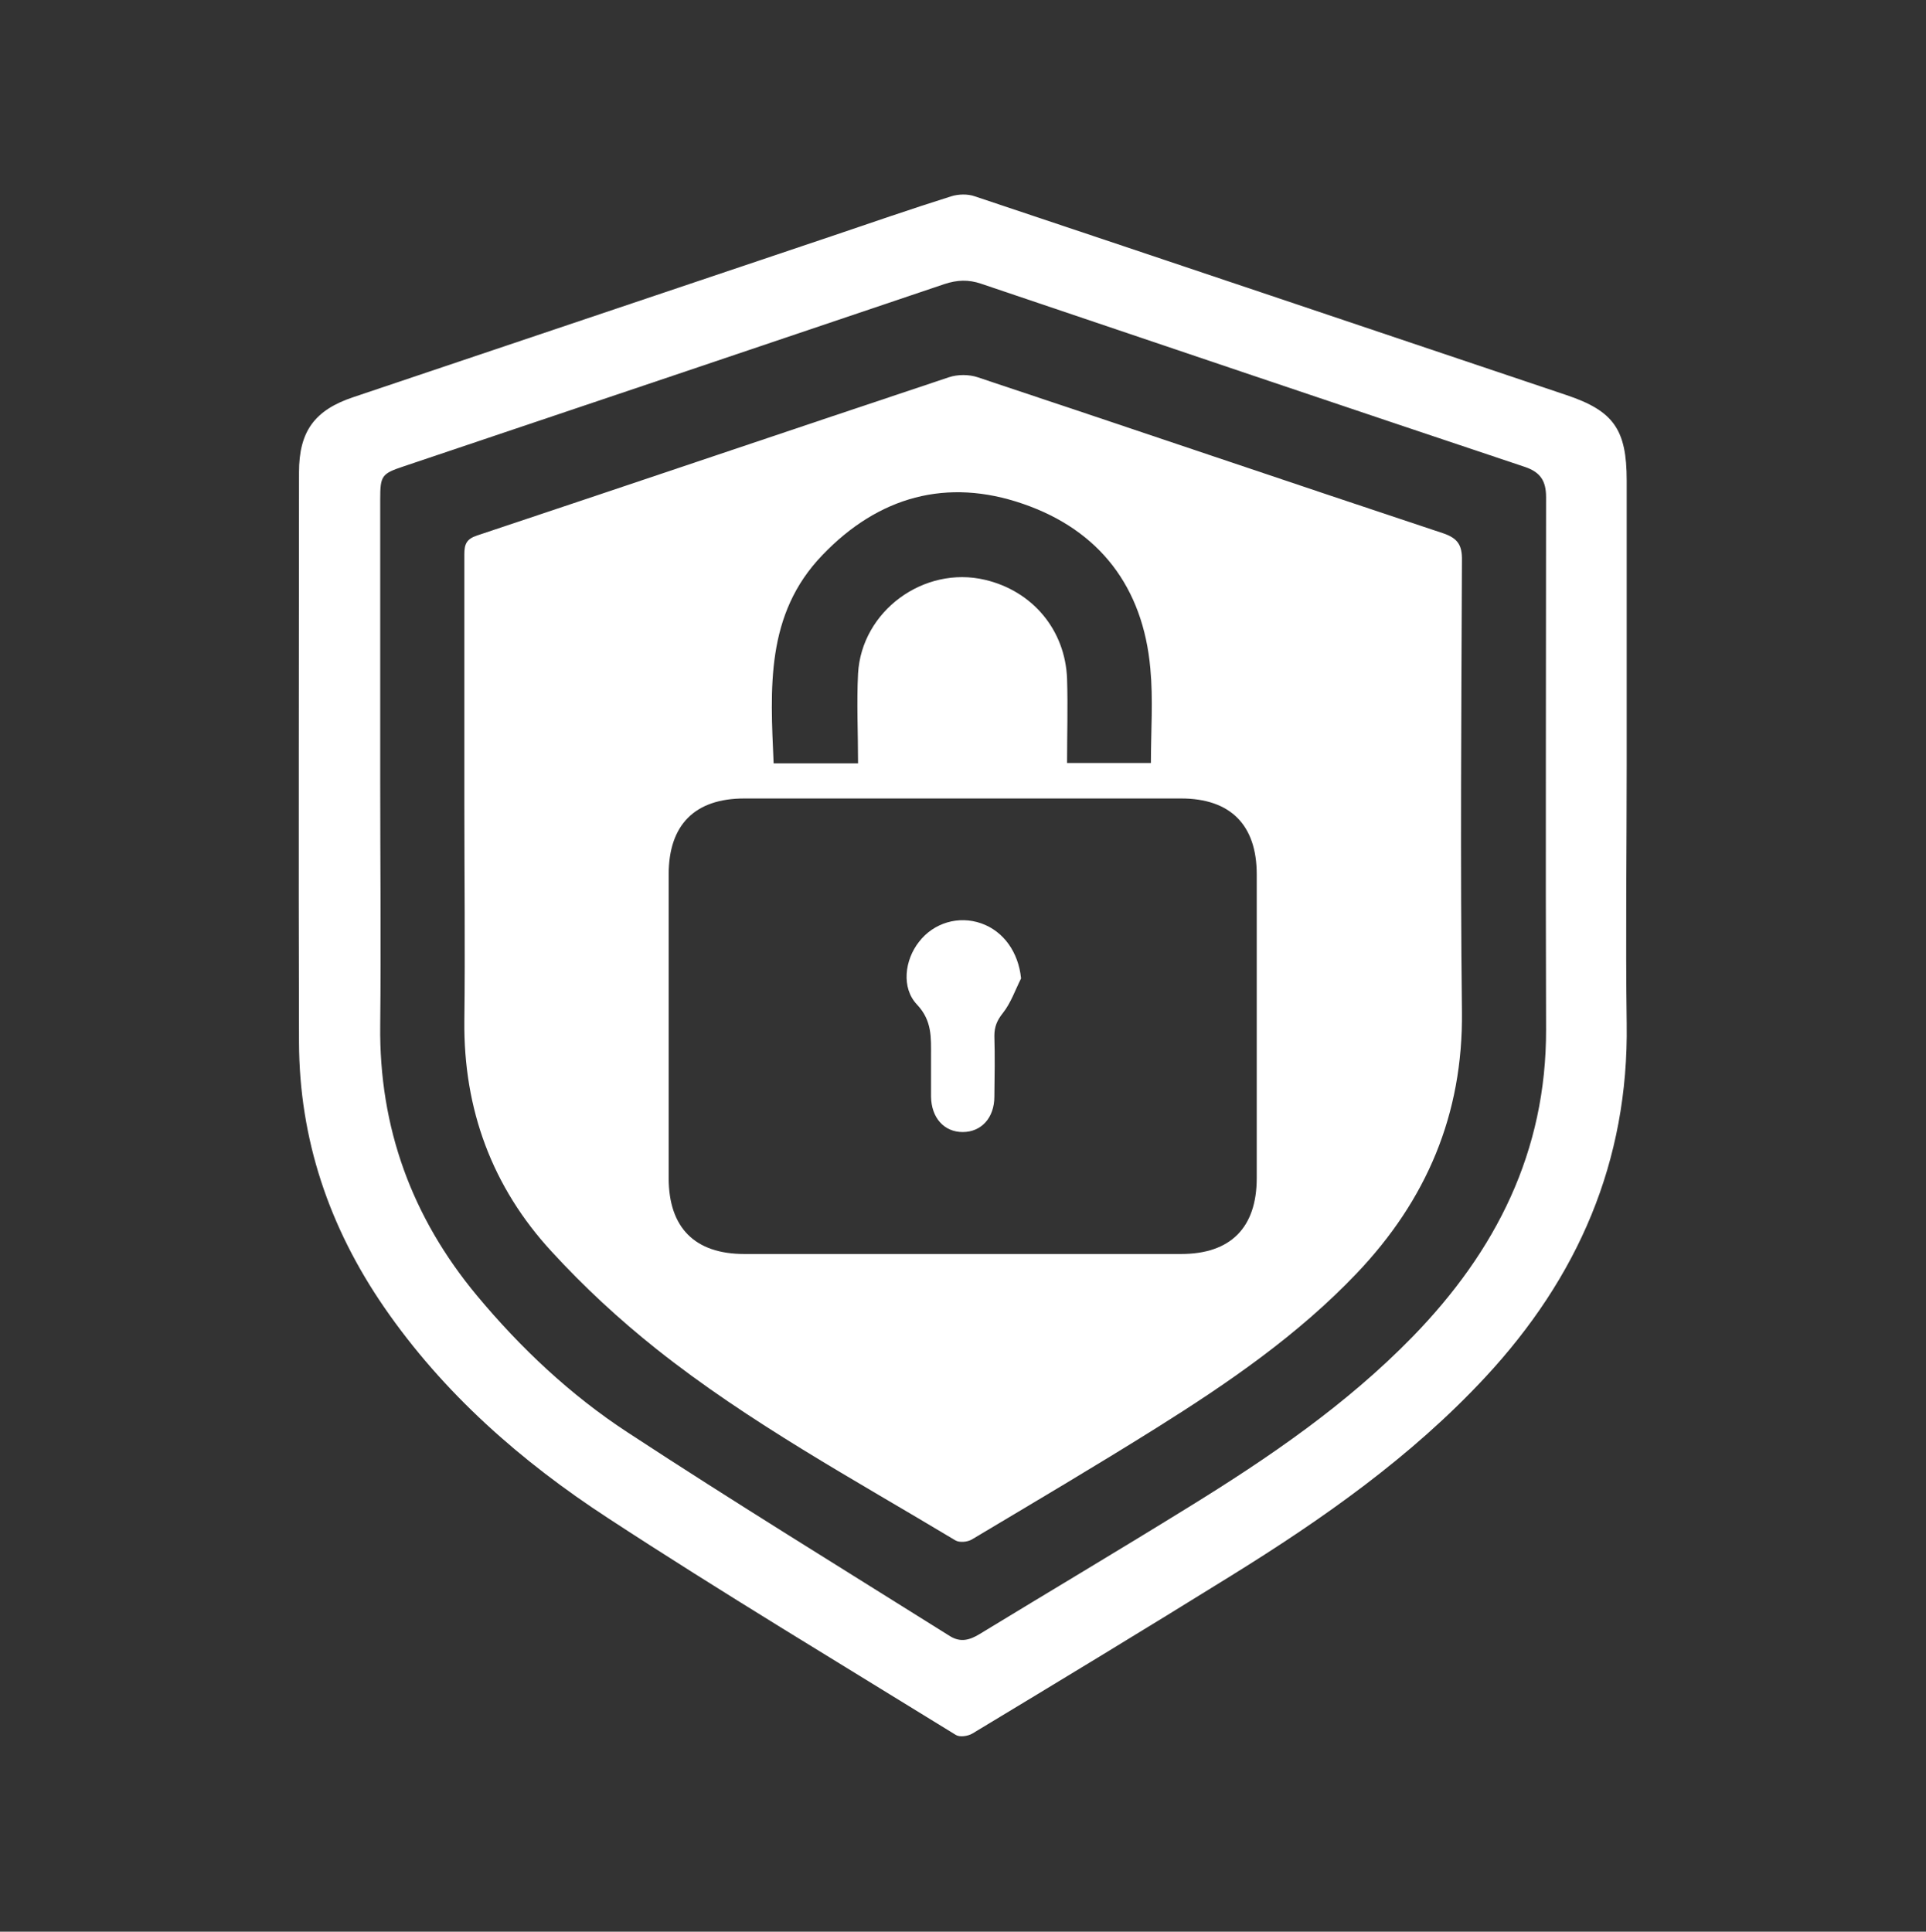 <?xml version="1.0" encoding="UTF-8"?>
<svg id="Layer_2" data-name="Layer 2" xmlns="http://www.w3.org/2000/svg" xmlns:xlink="http://www.w3.org/1999/xlink" viewBox="0 0 65.7 65.9">
  <rect x="0" y="0" width="65.7" height="65.9" fill="#333333" stroke="none"/>
  <defs>
    <style>
      .cls-1 {
        fill: #fff;
      }

      .cls-2 {
        clip-path: url(#clippath);
      }

      .cls-3 {
        fill: none;
      }
    </style>
    <clipPath id="clippath">
      <rect class="cls-3" width="65.7" height="65.9"/>
    </clipPath>
  </defs>
  <g id="Layer_1-2" data-name="Layer 1">
    <g class="cls-2">
      <g>
        <path class="cls-1" d="M55.49,26.09c0,2.94-.04,5.89,0,8.83,.07,4.71-1.67,8.67-4.83,12.07-2.53,2.72-5.54,4.83-8.67,6.77-2.93,1.82-5.87,3.6-8.82,5.38-.15,.09-.43,.13-.56,.05-3.97-2.45-7.97-4.85-11.87-7.4-2.96-1.93-5.61-4.25-7.64-7.2-1.87-2.72-2.89-5.72-2.9-9.03-.02-6.48,0-12.96,0-19.45,0-1.39,.53-2.12,1.85-2.56,5.43-1.83,10.87-3.66,16.31-5.49,1.36-.46,2.71-.93,4.08-1.36,.25-.08,.57-.09,.82,0,6.73,2.25,13.46,4.52,20.18,6.78,1.61,.54,2.05,1.18,2.05,2.91,0,3.23,0,6.46,0,9.7Zm-42.52,.59c0,2.77,.03,5.53,0,8.3-.04,3.49,1.08,6.55,3.3,9.22,1.49,1.79,3.19,3.39,5.13,4.66,3.63,2.38,7.33,4.65,11.01,6.96,.36,.22,.67,.13,1-.07,2.38-1.45,4.77-2.87,7.13-4.33,2.74-1.69,5.39-3.5,7.65-5.82,2.84-2.92,4.56-6.31,4.55-10.48-.02-6.05,0-12.11,0-18.16,0-.55-.19-.85-.72-1.03-6.19-2.07-12.37-4.16-18.55-6.25-.44-.15-.82-.13-1.25,.01-6.15,2.08-12.3,4.15-18.45,6.22-.75,.25-.8,.32-.8,1.12,0,3.22,0,6.43,0,9.65Z"/>
        <path class="cls-1" d="M15.84,27.44c0-2.84,0-5.69,0-8.53,0-.34,.07-.52,.43-.64,5.37-1.79,10.73-3.61,16.1-5.4,.3-.1,.68-.1,.98,0,5.29,1.76,10.57,3.56,15.87,5.32,.51,.17,.66,.41,.65,.93-.02,5.13-.06,10.26,0,15.39,.04,3.51-1.21,6.43-3.59,8.93-2,2.1-4.37,3.73-6.81,5.26-2.09,1.31-4.21,2.56-6.32,3.82-.15,.09-.43,.11-.56,.03-3.46-2.08-7.03-4.01-10.2-6.53-1.27-1.01-2.47-2.12-3.57-3.32-2.03-2.2-3.01-4.85-2.98-7.87,.03-2.47,0-4.93,0-7.4Zm16.95-.2c-2.47,0-4.93,0-7.4,0-1.69,0-2.58,.9-2.58,2.59,0,3.45,0,6.91,0,10.36,0,1.69,.89,2.59,2.58,2.59,4.97,0,9.93,0,14.9,0,1.69,0,2.58-.9,2.58-2.59,0-3.45,0-6.91,0-10.36,0-1.69-.9-2.59-2.58-2.59-2.5,0-5,0-7.5,0Zm-3.52-1.2c0-1.06-.05-2.06,0-3.06,.12-2.14,2.25-3.69,4.33-3.2,1.62,.38,2.74,1.71,2.8,3.38,.03,.95,0,1.9,0,2.87h2.86c0-1.1,.08-2.17-.02-3.23-.25-2.77-1.73-4.71-4.34-5.61-2.6-.9-4.93-.25-6.84,1.74-1.96,2.03-1.78,4.57-1.67,7.11h2.87Z"/>
        <path class="cls-1" d="M34.83,33.38c-.2,.4-.35,.84-.62,1.18-.2,.25-.29,.47-.29,.78,.02,.69,.01,1.38,0,2.07,0,.73-.45,1.21-1.08,1.21-.63,0-1.07-.48-1.08-1.21,0-.46,0-.92,0-1.38,0-.63,.04-1.21-.48-1.76-.54-.57-.42-1.52,.07-2.14,.5-.65,1.35-.9,2.12-.63,.77,.27,1.27,.99,1.36,1.87Z"/>
      </g>
    </g>
  </g>
</svg>